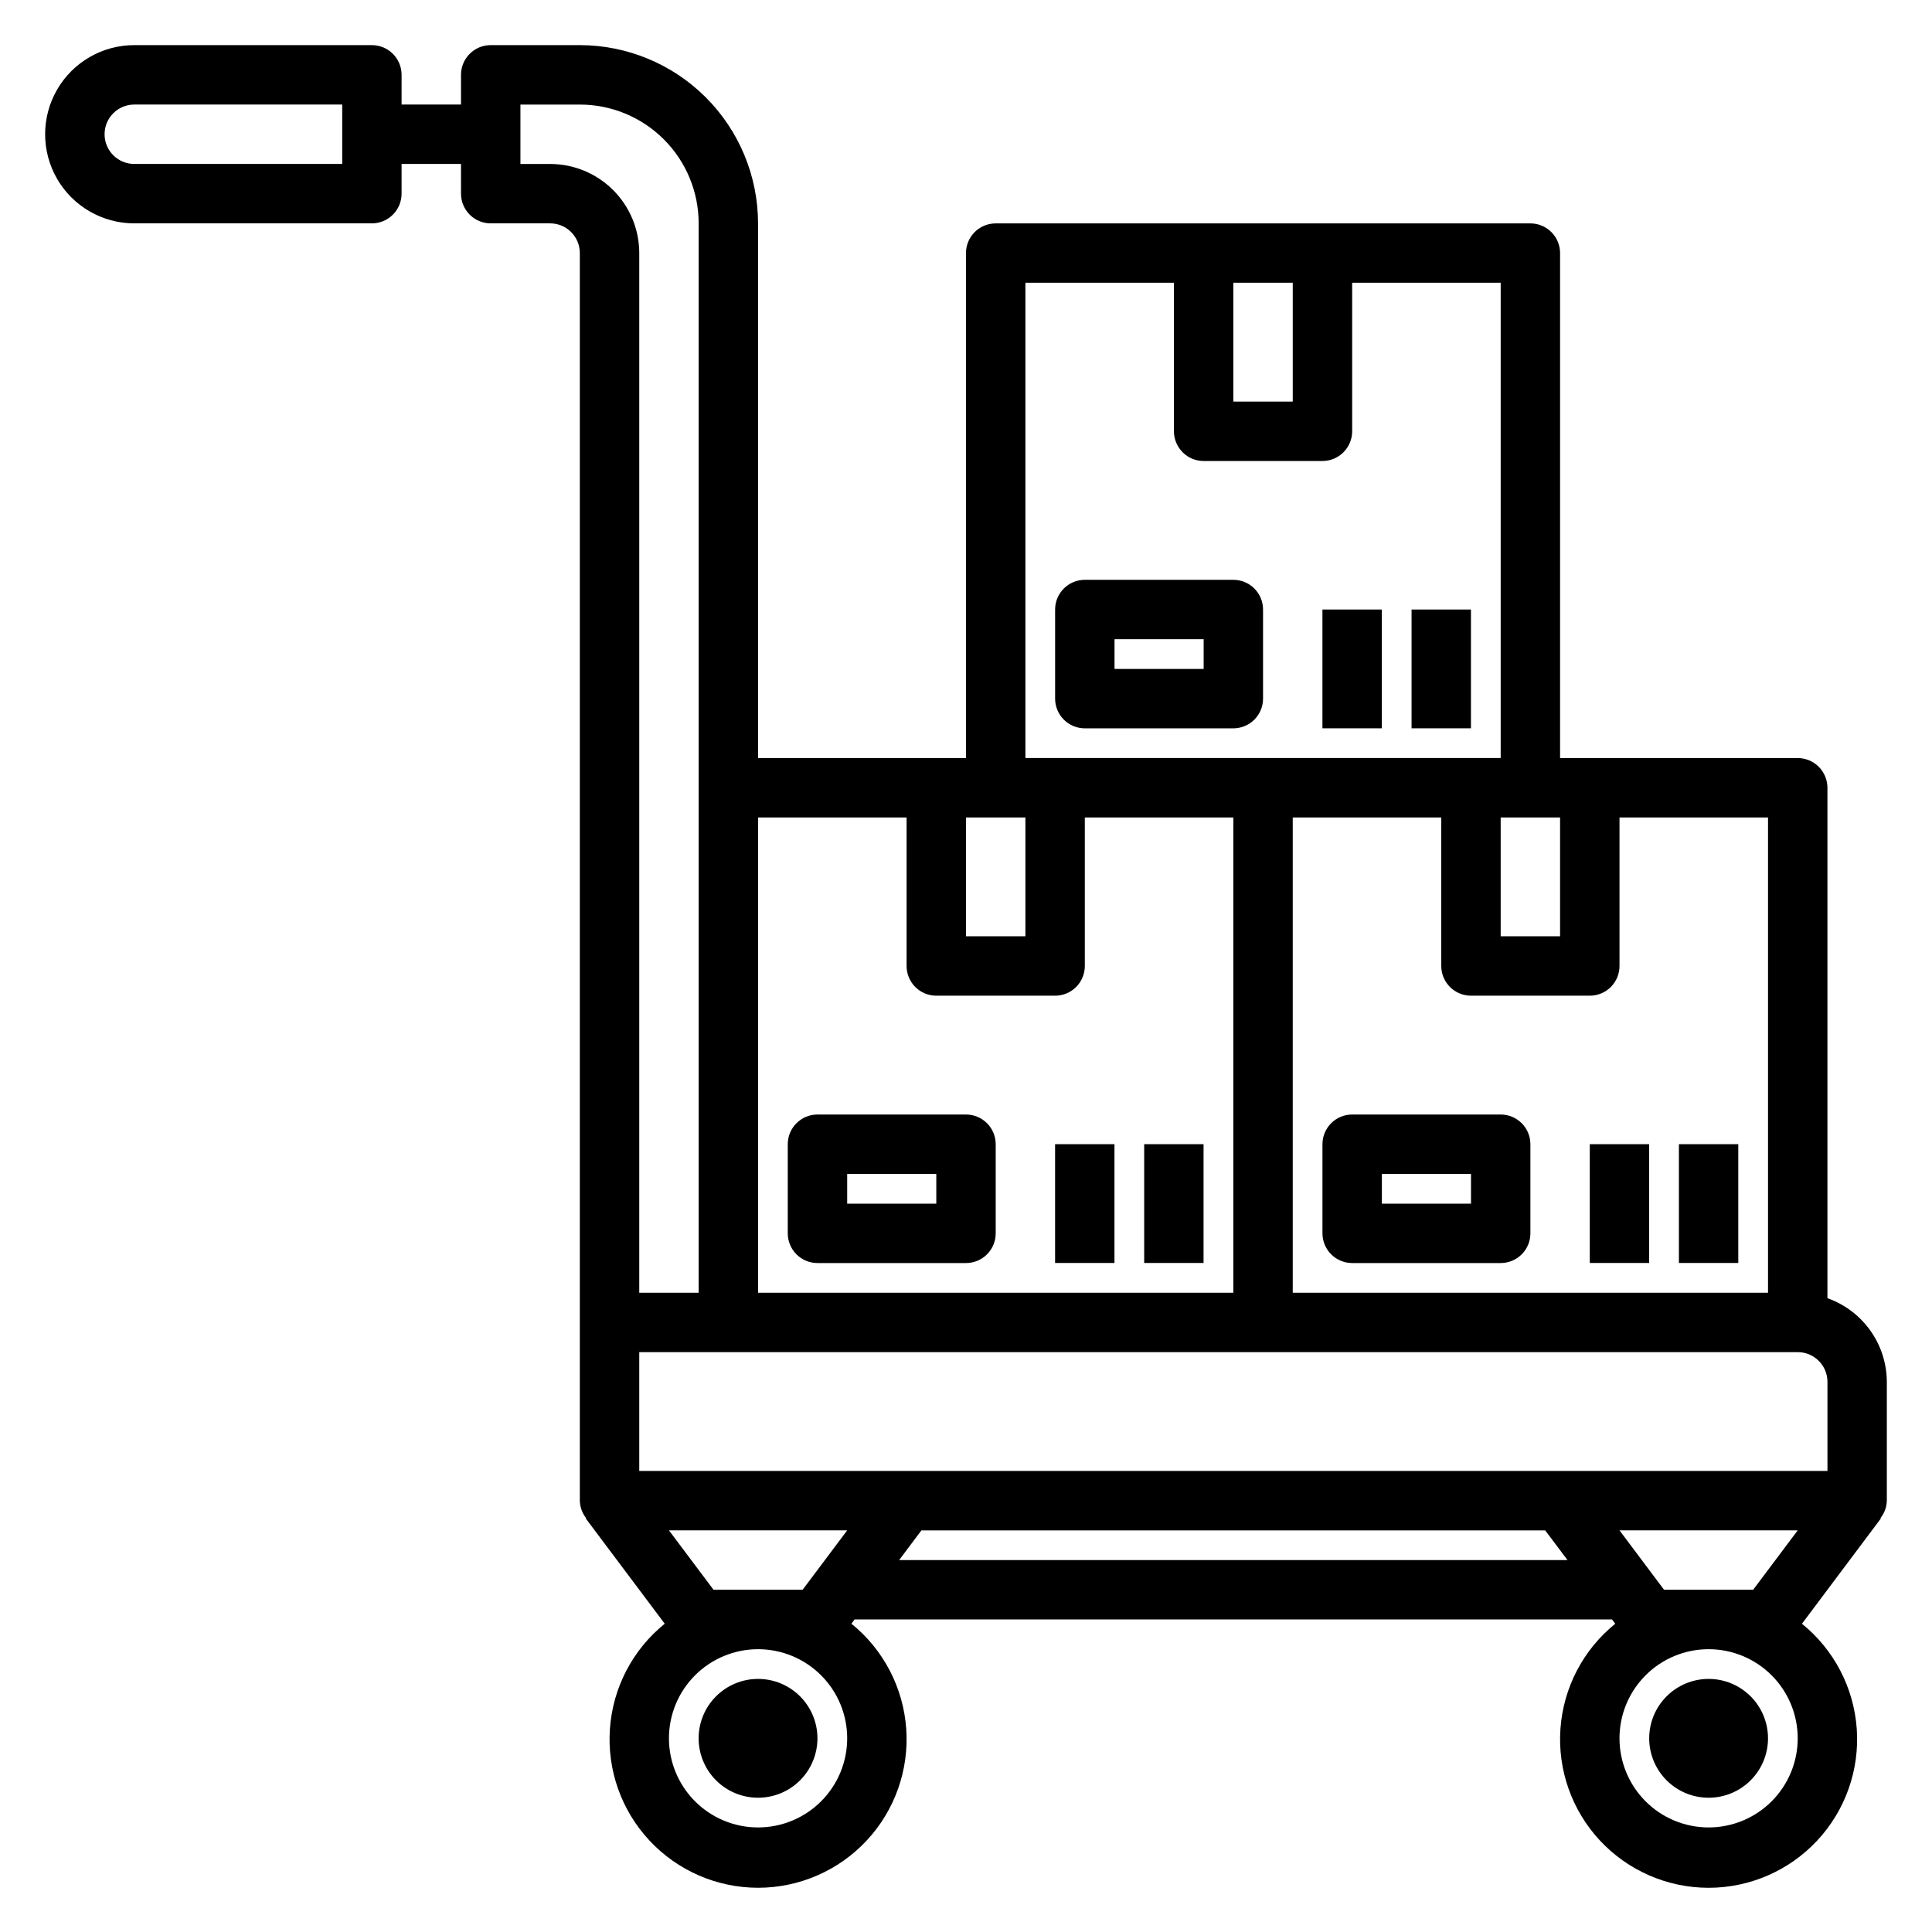 <?xml version="1.0" encoding="UTF-8"?>
<!-- The Best Svg Icon site in the world: iconSvg.co, Visit us! https://iconsvg.co -->
<svg fill="#000000" width="800px" height="800px" version="1.1" viewBox="144 144 512 512" xmlns="http://www.w3.org/2000/svg">
 <g>
  <path d="m642.34 546.32c1.055-1.316 1.648-2.941 1.691-4.629v-31.488c-0.02-4.867-1.543-9.609-4.363-13.578-2.816-3.969-6.793-6.969-11.379-8.59v-135.27c0-2.086-0.832-4.09-2.309-5.566-1.477-1.477-3.477-2.305-5.566-2.305h-62.977v-133.82c0-2.09-0.828-4.09-2.305-5.566-1.477-1.477-3.477-2.305-5.566-2.305h-141.7c-4.348 0-7.871 3.523-7.871 7.871v133.82h-55.105v-141.7c-0.012-12.523-4.992-24.531-13.848-33.387s-20.863-13.836-33.383-13.848h-23.617c-4.348 0-7.871 3.523-7.871 7.871v7.875h-15.746v-7.875c0-2.086-0.828-4.09-2.305-5.566-1.477-1.473-3.481-2.305-5.566-2.305h-62.977c-8.438 0-16.234 4.504-20.453 11.809-4.219 7.309-4.219 16.309 0 23.617 4.219 7.305 12.016 11.809 20.453 11.809h62.977c2.086 0 4.09-0.832 5.566-2.309s2.305-3.477 2.305-5.566v-7.871h15.742l0.004 7.871c0 2.09 0.828 4.09 2.305 5.566 1.477 1.477 3.477 2.309 5.566 2.309h15.742c2.09 0 4.09 0.828 5.566 2.305 1.477 1.477 2.309 3.477 2.309 5.566v330.62c0.035 1.688 0.621 3.316 1.676 4.637l-0.102 0.086 20.926 27.898h-0.004c-8.492 6.863-13.754 16.949-14.52 27.844-0.77 10.891 3.023 21.613 10.469 29.602s17.871 12.527 28.793 12.527 21.348-4.539 28.793-12.527c7.445-7.988 11.238-18.711 10.469-29.602-0.77-10.895-6.027-20.98-14.52-27.844l0.824-1.133h200.74l0.852 1.141c-8.496 6.863-13.754 16.949-14.523 27.844-0.766 10.891 3.023 21.613 10.469 29.602 7.445 7.988 17.875 12.527 28.797 12.527 10.918 0 21.348-4.539 28.793-12.527s11.238-18.711 10.469-29.602c-0.77-10.895-6.027-20.98-14.523-27.844l20.918-27.906zm-407.65-358.87h-55.105c-4.348 0-7.871-3.523-7.871-7.871 0-4.348 3.523-7.871 7.871-7.871h55.105zm78.719 346.37v-31.488h307.01c2.09 0 4.09 0.828 5.566 2.305 1.477 1.477 2.309 3.477 2.309 5.566v23.617zm55.105 15.742-11.809 15.742h-23.617l-11.809-15.742zm173.18-188.93h15.742v31.488h-15.742zm78.719 188.93-11.809 15.742h-23.617l-11.805-15.742zm-7.871-62.977h-125.95v-125.95h39.359v39.363c0 2.086 0.832 4.09 2.309 5.566 1.477 1.477 3.477 2.305 5.566 2.305h31.488c2.086 0 4.09-0.828 5.566-2.305 1.477-1.477 2.305-3.481 2.305-5.566v-39.363h39.359zm-125.95-267.65v31.488h-15.742v-31.488zm-70.848 0h39.359v39.359c0 2.09 0.832 4.09 2.309 5.566 1.473 1.477 3.477 2.309 5.566 2.309h31.488-0.004c2.09 0 4.094-0.832 5.566-2.309 1.477-1.477 2.309-3.477 2.309-5.566v-39.359h39.359v125.95h-125.95zm0 141.7v31.488h-15.742v-31.488zm-70.848 0h39.359v39.363c0 2.086 0.828 4.09 2.305 5.566 1.477 1.477 3.481 2.305 5.566 2.305h31.488c2.09 0 4.09-0.828 5.566-2.305 1.477-1.477 2.309-3.481 2.309-5.566v-39.363h39.359v125.95h-125.95zm-55.105-173.18h-7.871v-15.742h15.746c8.348 0 16.359 3.316 22.262 9.223 5.906 5.902 9.223 13.914 9.223 22.266v283.39h-15.742v-275.52c0-6.266-2.488-12.27-6.918-16.699-4.43-4.43-10.434-6.918-16.699-6.918zm55.105 440.83v0.004c-6.262 0-12.27-2.488-16.699-6.918-4.43-4.43-6.918-10.438-6.918-16.699 0-6.266 2.488-12.27 6.918-16.699 4.43-4.43 10.438-6.918 16.699-6.918s12.27 2.488 16.699 6.918c4.43 4.43 6.918 10.434 6.918 16.699 0 6.262-2.488 12.27-6.918 16.699-4.43 4.43-10.438 6.918-16.699 6.918zm37.383-70.848 5.902-7.871h165.31l5.91 7.871zm214.52 70.852c-6.266 0-12.273-2.488-16.699-6.918-4.43-4.43-6.918-10.438-6.918-16.699 0-6.266 2.488-12.27 6.918-16.699 4.426-4.43 10.434-6.918 16.699-6.918 6.262 0 12.27 2.488 16.699 6.918 4.426 4.43 6.914 10.434 6.914 16.699 0 6.262-2.488 12.27-6.914 16.699-4.43 4.43-10.438 6.918-16.699 6.918z"/>
  <path d="m344.89 588.93c-4.176 0-8.18 1.66-11.133 4.613-2.953 2.953-4.613 6.957-4.613 11.133s1.66 8.18 4.613 11.133c2.953 2.953 6.957 4.609 11.133 4.609s8.18-1.656 11.133-4.609c2.953-2.953 4.609-6.957 4.609-11.133s-1.656-8.18-4.609-11.133c-2.953-2.953-6.957-4.613-11.133-4.613z"/>
  <path d="m596.8 588.93c-4.176 0-8.184 1.66-11.133 4.613-2.953 2.953-4.613 6.957-4.613 11.133s1.66 8.18 4.613 11.133c2.949 2.953 6.957 4.609 11.133 4.609s8.18-1.656 11.133-4.609c2.949-2.953 4.609-6.957 4.609-11.133s-1.66-8.18-4.609-11.133c-2.953-2.953-6.957-4.613-11.133-4.613z"/>
  <path d="m447.22 447.22h15.734v31.48h-15.734z"/>
  <path d="m423.61 447.22h15.734v31.48h-15.734z"/>
  <path d="m588.93 447.22h15.734v31.48h-15.734z"/>
  <path d="m565.31 447.22h15.734v31.48h-15.734z"/>
  <path d="m400 439.36h-39.363c-4.348 0-7.871 3.523-7.871 7.871v23.617c0 2.086 0.832 4.09 2.305 5.566 1.477 1.477 3.481 2.305 5.566 2.305h39.363c2.086 0 4.09-0.828 5.566-2.305 1.477-1.477 2.305-3.481 2.305-5.566v-23.617c0-2.086-0.828-4.09-2.305-5.566-1.477-1.477-3.481-2.305-5.566-2.305zm-7.871 23.617h-23.617v-7.875h23.617z"/>
  <path d="m541.7 439.36h-39.359c-4.348 0-7.875 3.523-7.875 7.871v23.617c0 2.086 0.832 4.09 2.309 5.566 1.477 1.477 3.477 2.305 5.566 2.305h39.359c2.086 0 4.09-0.828 5.566-2.305 1.477-1.477 2.305-3.481 2.305-5.566v-23.617c0-2.086-0.828-4.09-2.305-5.566-1.477-1.477-3.481-2.305-5.566-2.305zm-7.871 23.617h-23.617v-7.875h23.617z"/>
  <path d="m518.08 305.53h15.734v31.48h-15.734z"/>
  <path d="m494.46 305.53h15.734v31.48h-15.734z"/>
  <path d="m470.85 297.66h-39.359c-4.348 0-7.875 3.523-7.875 7.871v23.617-0.004c0 2.09 0.832 4.094 2.309 5.566 1.477 1.477 3.477 2.309 5.566 2.309h39.359c2.086 0 4.09-0.832 5.566-2.309 1.477-1.473 2.305-3.477 2.305-5.566v-23.613c0-2.09-0.828-4.09-2.305-5.566-1.477-1.477-3.481-2.305-5.566-2.305zm-7.871 23.617-23.617-0.004v-7.871h23.617z"/>
 </g>
</svg>